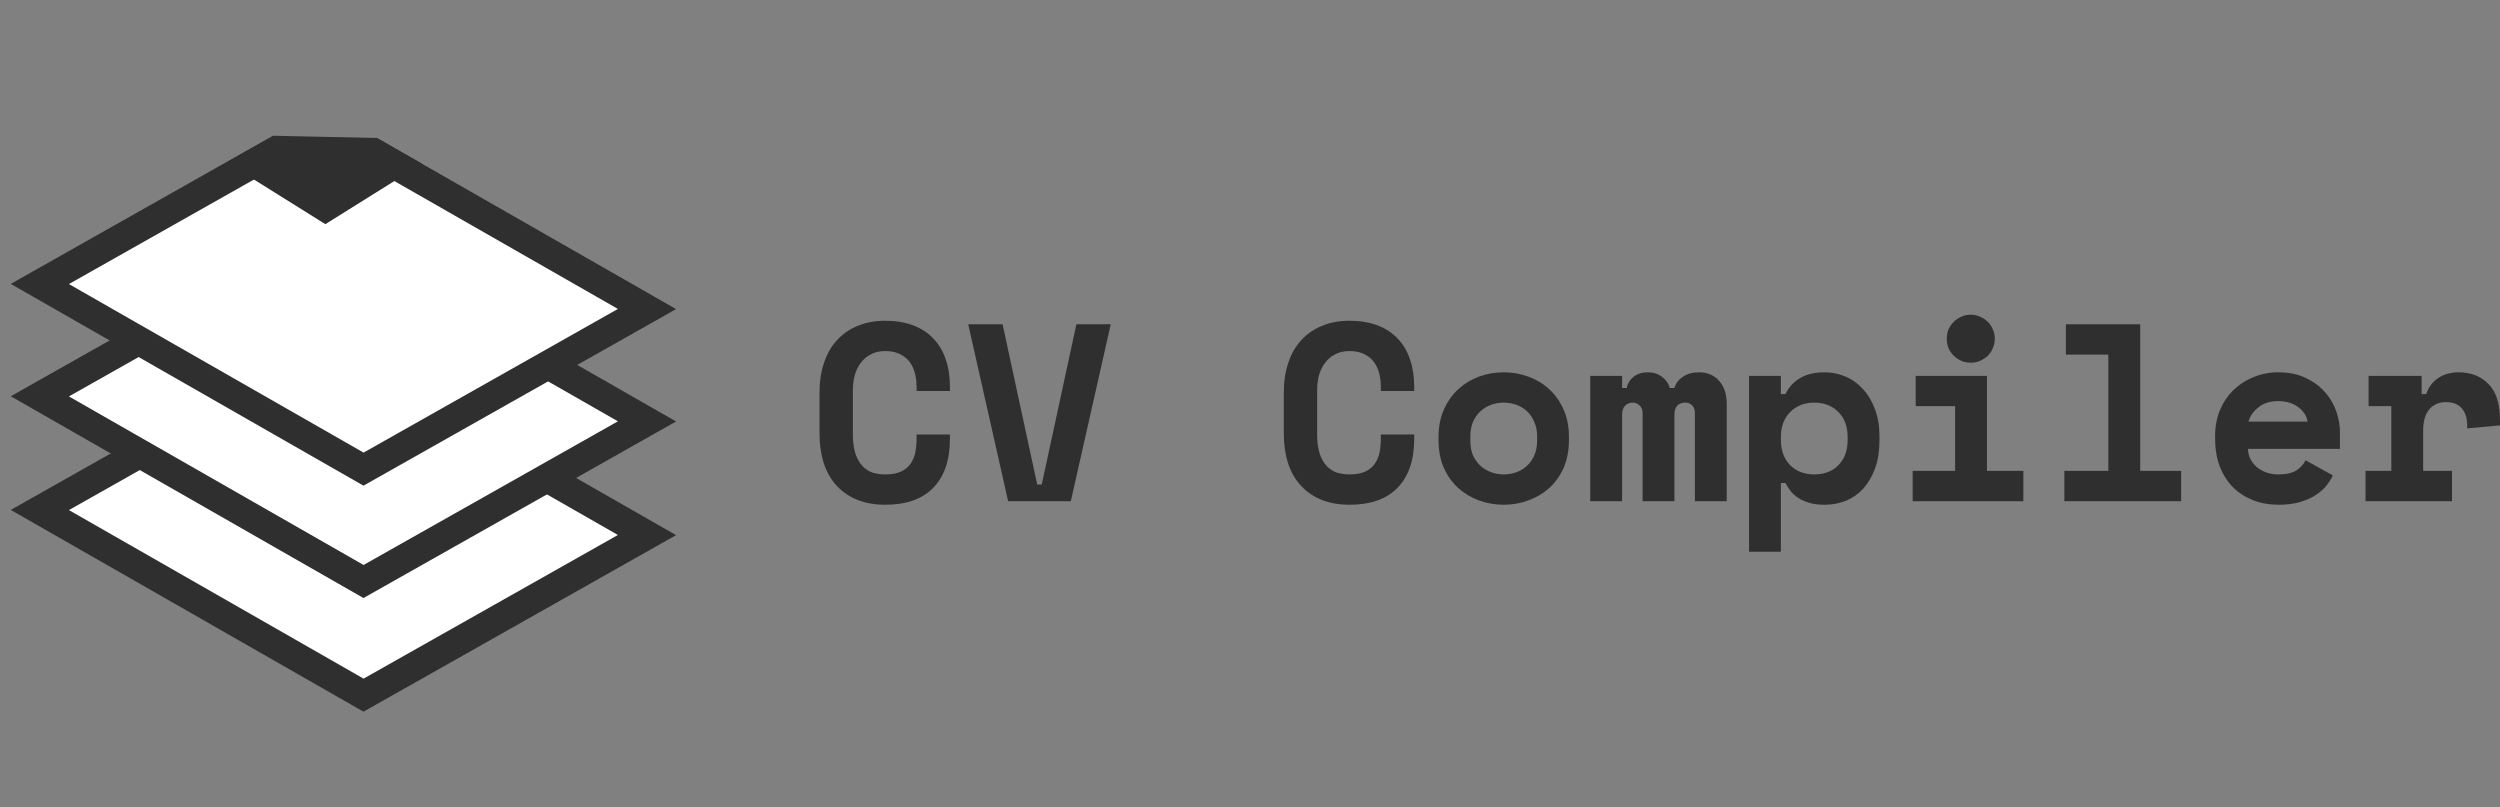 <svg width="127" height="41" viewBox="0 0 127 41" fill="none" xmlns="http://www.w3.org/2000/svg">
<rect x="0" y="0" width="127" height="41" fill="#808080" stroke="none"/>
<path d="M120.324 19.093H123.02V20.017H123.251C123.371 19.666 123.572 19.396 123.855 19.208C124.146 19.011 124.492 18.913 124.895 18.913C125.528 18.913 126.037 19.114 126.422 19.516C126.808 19.91 127 20.514 127 21.327V21.609L125.331 21.763V21.583C125.331 21.233 125.241 20.954 125.061 20.749C124.882 20.535 124.612 20.428 124.253 20.428C123.893 20.428 123.611 20.552 123.405 20.8C123.2 21.048 123.097 21.404 123.097 21.866V23.92H124.561V25.461H120.17V23.92H121.479V20.633H120.324V19.093Z" fill="#2F2F2F"/>
<path d="M114.195 22.803C114.204 22.991 114.247 23.167 114.324 23.329C114.409 23.484 114.521 23.621 114.658 23.74C114.803 23.852 114.966 23.942 115.146 24.01C115.334 24.07 115.531 24.1 115.736 24.1C116.138 24.1 116.447 24.031 116.661 23.895C116.875 23.749 117.029 23.578 117.123 23.381L118.509 24.151C118.432 24.314 118.325 24.485 118.188 24.665C118.052 24.836 117.872 24.994 117.649 25.14C117.435 25.285 117.17 25.405 116.853 25.499C116.545 25.593 116.181 25.641 115.762 25.641C115.283 25.641 114.846 25.564 114.452 25.41C114.059 25.255 113.716 25.033 113.425 24.742C113.143 24.451 112.92 24.096 112.757 23.676C112.603 23.257 112.526 22.782 112.526 22.251V22.174C112.526 21.686 112.608 21.241 112.77 20.839C112.942 20.436 113.173 20.094 113.464 19.812C113.755 19.529 114.093 19.311 114.478 19.157C114.872 18.994 115.291 18.913 115.736 18.913C116.284 18.913 116.755 19.011 117.148 19.208C117.542 19.396 117.867 19.64 118.124 19.94C118.381 20.231 118.569 20.556 118.689 20.916C118.809 21.267 118.869 21.609 118.869 21.943V22.803H114.195ZM115.723 20.377C115.312 20.377 114.979 20.483 114.722 20.698C114.465 20.903 114.298 21.143 114.221 21.416H117.226C117.174 21.117 117.012 20.869 116.738 20.672C116.472 20.475 116.134 20.377 115.723 20.377Z" fill="#2F2F2F"/>
<path d="M104.87 23.92H107.104V18.014H104.947V16.473H108.722V23.92H110.802V25.461H104.87V23.92Z" fill="#2F2F2F"/>
<path d="M97.163 23.92H99.32V20.633H97.317V19.093H100.938V23.92H102.786V25.461H97.163V23.92ZM101.336 17.205C101.336 17.376 101.301 17.539 101.233 17.693C101.173 17.839 101.087 17.967 100.976 18.078C100.865 18.181 100.732 18.267 100.578 18.335C100.433 18.395 100.278 18.425 100.116 18.425C99.945 18.425 99.786 18.395 99.641 18.335C99.495 18.267 99.367 18.181 99.256 18.078C99.144 17.967 99.055 17.839 98.986 17.693C98.926 17.539 98.896 17.376 98.896 17.205C98.896 17.034 98.926 16.876 98.986 16.73C99.055 16.576 99.144 16.448 99.256 16.345C99.367 16.234 99.495 16.148 99.641 16.088C99.786 16.02 99.945 15.986 100.116 15.986C100.278 15.986 100.433 16.02 100.578 16.088C100.732 16.148 100.865 16.234 100.976 16.345C101.087 16.448 101.173 16.576 101.233 16.73C101.301 16.876 101.336 17.034 101.336 17.205Z" fill="#2F2F2F"/>
<path d="M90.469 28.029H88.852V19.093H90.469V20.017H90.701C90.872 19.666 91.12 19.396 91.445 19.208C91.771 19.011 92.186 18.913 92.691 18.913C93.067 18.913 93.423 18.986 93.756 19.131C94.099 19.277 94.394 19.491 94.642 19.773C94.899 20.047 95.1 20.385 95.246 20.787C95.4 21.19 95.477 21.648 95.477 22.161V22.392C95.477 22.914 95.404 23.377 95.259 23.779C95.113 24.181 94.916 24.524 94.668 24.806C94.42 25.08 94.124 25.29 93.782 25.435C93.448 25.572 93.085 25.641 92.691 25.641C92.4 25.641 92.147 25.611 91.933 25.551C91.719 25.491 91.531 25.41 91.368 25.307C91.214 25.204 91.082 25.088 90.97 24.96C90.868 24.823 90.778 24.682 90.701 24.536H90.469V28.029ZM92.164 24.1C92.669 24.1 93.076 23.946 93.384 23.638C93.701 23.321 93.859 22.893 93.859 22.354V22.2C93.859 21.66 93.701 21.237 93.384 20.929C93.076 20.612 92.669 20.453 92.164 20.453C91.659 20.453 91.249 20.616 90.932 20.941C90.624 21.258 90.469 21.678 90.469 22.2V22.354C90.469 22.876 90.624 23.3 90.932 23.625C91.249 23.942 91.659 24.1 92.164 24.1Z" fill="#2F2F2F"/>
<path d="M87.718 25.461H86.1V20.993C86.1 20.813 86.053 20.68 85.959 20.595C85.874 20.501 85.758 20.453 85.612 20.453C85.441 20.453 85.304 20.505 85.202 20.608C85.107 20.71 85.06 20.864 85.06 21.07V25.461H83.443V20.993C83.443 20.813 83.391 20.68 83.289 20.595C83.194 20.501 83.079 20.453 82.942 20.453C82.788 20.453 82.659 20.505 82.557 20.608C82.454 20.71 82.403 20.864 82.403 21.07V25.461H80.785V19.093H82.403V19.709H82.634C82.685 19.478 82.801 19.29 82.98 19.144C83.169 18.99 83.413 18.913 83.712 18.913C83.995 18.913 84.234 18.99 84.431 19.144C84.628 19.29 84.761 19.478 84.829 19.709H85.06C85.129 19.478 85.27 19.29 85.484 19.144C85.707 18.99 85.981 18.913 86.306 18.913C86.734 18.913 87.076 19.058 87.333 19.349C87.59 19.632 87.718 20.026 87.718 20.531V25.461Z" fill="#2F2F2F"/>
<path d="M79.702 22.354C79.702 22.884 79.613 23.355 79.433 23.766C79.253 24.168 79.009 24.511 78.701 24.793C78.393 25.067 78.038 25.277 77.635 25.422C77.242 25.568 76.826 25.641 76.39 25.641C75.953 25.641 75.534 25.568 75.132 25.422C74.738 25.277 74.387 25.067 74.079 24.793C73.771 24.511 73.527 24.168 73.347 23.766C73.167 23.355 73.077 22.884 73.077 22.354V22.2C73.077 21.678 73.167 21.215 73.347 20.813C73.527 20.402 73.771 20.055 74.079 19.773C74.387 19.491 74.738 19.277 75.132 19.131C75.534 18.986 75.953 18.913 76.39 18.913C76.826 18.913 77.242 18.986 77.635 19.131C78.038 19.277 78.393 19.491 78.701 19.773C79.009 20.055 79.253 20.402 79.433 20.813C79.613 21.215 79.702 21.678 79.702 22.2V22.354ZM76.39 24.1C76.621 24.1 76.839 24.061 77.045 23.984C77.25 23.907 77.43 23.796 77.584 23.651C77.738 23.505 77.858 23.329 77.944 23.124C78.038 22.91 78.085 22.671 78.085 22.405V22.148C78.085 21.883 78.038 21.648 77.944 21.442C77.858 21.228 77.738 21.048 77.584 20.903C77.43 20.757 77.25 20.646 77.045 20.569C76.839 20.492 76.621 20.453 76.39 20.453C76.159 20.453 75.941 20.492 75.735 20.569C75.53 20.646 75.35 20.757 75.196 20.903C75.042 21.048 74.918 21.228 74.823 21.442C74.738 21.648 74.695 21.883 74.695 22.148V22.405C74.695 22.671 74.738 22.91 74.823 23.124C74.918 23.329 75.042 23.505 75.196 23.651C75.35 23.796 75.53 23.907 75.735 23.984C75.941 24.061 76.159 24.1 76.39 24.1Z" fill="#2F2F2F"/>
<path d="M68.554 24.1C68.879 24.1 69.145 24.053 69.35 23.959C69.564 23.856 69.727 23.723 69.838 23.561C69.958 23.39 70.039 23.197 70.082 22.983C70.125 22.76 70.146 22.534 70.146 22.302V22.071H71.841V22.302C71.841 23.372 71.559 24.198 70.994 24.78C70.437 25.354 69.624 25.641 68.554 25.641C67.527 25.641 66.714 25.328 66.115 24.703C65.516 24.078 65.216 23.167 65.216 21.969V19.966C65.216 19.392 65.293 18.879 65.447 18.425C65.601 17.963 65.824 17.578 66.115 17.27C66.406 16.953 66.757 16.713 67.168 16.55C67.579 16.379 68.041 16.294 68.554 16.294C69.085 16.294 69.556 16.371 69.967 16.525C70.377 16.679 70.72 16.901 70.994 17.192C71.276 17.483 71.486 17.834 71.623 18.245C71.768 18.656 71.841 19.118 71.841 19.632V19.863H70.146V19.632C70.146 19.418 70.121 19.204 70.069 18.99C70.018 18.776 69.932 18.583 69.812 18.412C69.693 18.241 69.53 18.104 69.325 18.001C69.119 17.89 68.862 17.834 68.554 17.834C68.272 17.834 68.028 17.89 67.822 18.001C67.617 18.104 67.446 18.25 67.309 18.438C67.172 18.618 67.069 18.832 67.001 19.08C66.941 19.32 66.911 19.572 66.911 19.837V22.097C66.911 22.388 66.941 22.658 67.001 22.906C67.061 23.146 67.155 23.355 67.283 23.535C67.412 23.715 67.579 23.856 67.784 23.959C67.998 24.053 68.255 24.1 68.554 24.1Z" fill="#2F2F2F"/>
<path d="M49.185 16.473H50.931L52.69 24.613H52.921L54.68 16.473H56.426L54.398 25.461H51.213L49.185 16.473Z" fill="#2F2F2F"/>
<path d="M44.969 24.1C45.295 24.1 45.56 24.053 45.766 23.959C45.98 23.856 46.142 23.723 46.254 23.561C46.373 23.39 46.455 23.197 46.497 22.983C46.54 22.76 46.562 22.534 46.562 22.302V22.071H48.256V22.302C48.256 23.372 47.974 24.198 47.409 24.78C46.853 25.354 46.039 25.641 44.969 25.641C43.942 25.641 43.129 25.328 42.53 24.703C41.931 24.078 41.631 23.167 41.631 21.969V19.966C41.631 19.392 41.708 18.879 41.862 18.425C42.017 17.963 42.239 17.578 42.53 17.27C42.821 16.953 43.172 16.713 43.583 16.55C43.994 16.379 44.456 16.294 44.969 16.294C45.5 16.294 45.971 16.371 46.382 16.525C46.793 16.679 47.135 16.901 47.409 17.192C47.691 17.483 47.901 17.834 48.038 18.245C48.184 18.656 48.256 19.118 48.256 19.632V19.863H46.562V19.632C46.562 19.418 46.536 19.204 46.485 18.99C46.433 18.776 46.348 18.583 46.228 18.412C46.108 18.241 45.945 18.104 45.74 18.001C45.535 17.89 45.278 17.834 44.969 17.834C44.687 17.834 44.443 17.89 44.238 18.001C44.032 18.104 43.861 18.25 43.724 18.438C43.587 18.618 43.484 18.832 43.416 19.08C43.356 19.32 43.326 19.572 43.326 19.837V22.097C43.326 22.388 43.356 22.658 43.416 22.906C43.476 23.146 43.57 23.355 43.699 23.535C43.827 23.715 43.994 23.856 44.199 23.959C44.413 24.053 44.67 24.1 44.969 24.1Z" fill="#2F2F2F"/>
<path d="M18.467 35.314L2.024 25.908L16.424 17.775L32.867 27.181L18.467 35.314Z" fill="white" stroke="#2F2F2F" stroke-width="1.46"/>
<path d="M18.467 29.54L2.024 20.134L16.424 12.001L32.867 21.407L18.467 29.54Z" fill="white" stroke="#2F2F2F" stroke-width="1.46"/>
<path d="M18.467 23.832L2.024 14.426L14.055 7.63L16.411 7.681L18.948 7.736L32.867 15.698L18.467 23.832Z" fill="white" stroke="#2F2F2F" stroke-width="1.46"/>
<path d="M18.988 7.759L20.016 8.347L19.81 8.476L16.529 10.527L13.247 8.476L12.938 8.282L13.867 7.759L16.241 7.759L18.988 7.759Z" fill="#2F2F2F" stroke="#2F2F2F" stroke-width="1.46"/>
</svg>
